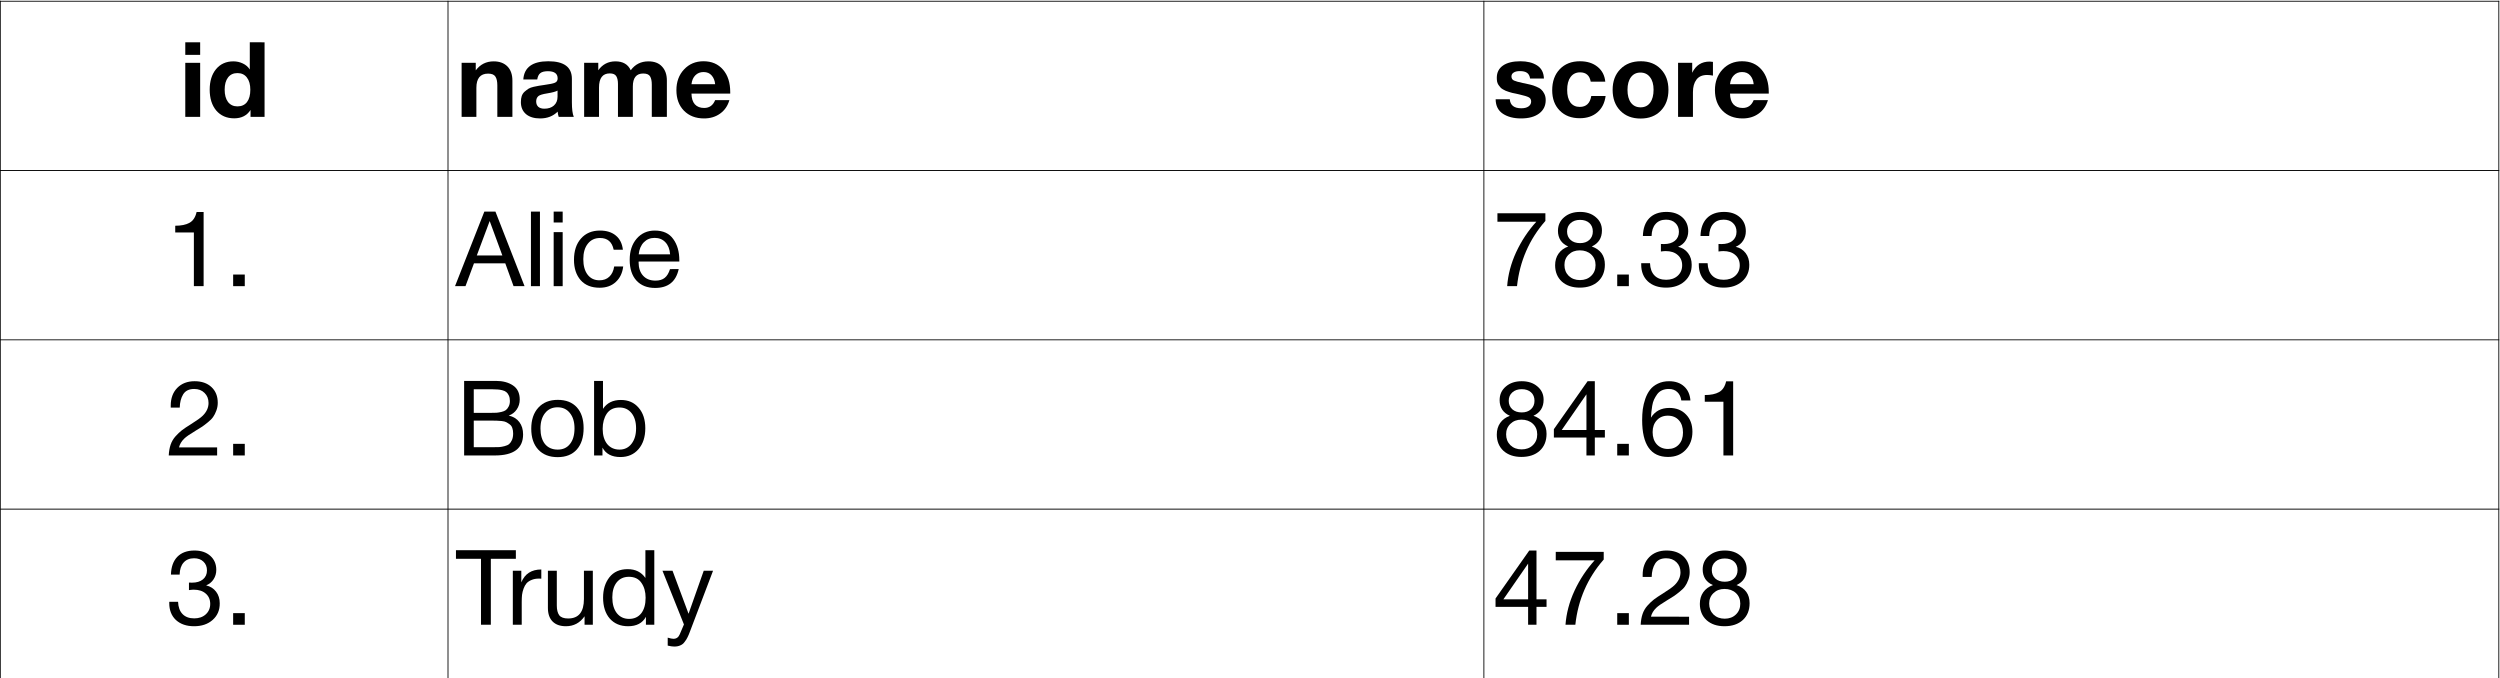 <?xml version="1.0" encoding="UTF-8" standalone="no"?>
<!-- Created with Inkscape (http://www.inkscape.org/) -->

<svg
   version="1.1"
   id="svg2"
   width="381.867"
   height="103.6"
   viewBox="0 0 381.867 103.6"
   sodipodi:docname="test_table_scores.svg"
   inkscape:version="1.2.2 (b0a8486541, 2022-12-01)"
   xmlns:inkscape="http://www.inkscape.org/namespaces/inkscape"
   xmlns:sodipodi="http://sodipodi.sourceforge.net/DTD/sodipodi-0.dtd"
   xmlns="http://www.w3.org/2000/svg"
   xmlns:svg="http://www.w3.org/2000/svg">
  <defs
     id="defs6">
    <clipPath
       clipPathUnits="userSpaceOnUse"
       id="clipPath1178">
      <g
         id="g1182">
        <path
           d="M 0,0.028 H 595.275 V 841.889 H 0 Z"
           clip-rule="evenodd"
           id="path1180" />
      </g>
    </clipPath>
    <clipPath
       clipPathUnits="userSpaceOnUse"
       id="clipPath1184">
      <g
         id="g1188">
        <path
           d="M 0,0.028 H 595.275 V 841.889 H 0 Z"
           clip-rule="evenodd"
           id="path1186" />
      </g>
    </clipPath>
    <clipPath
       clipPathUnits="userSpaceOnUse"
       id="clipPath1190">
      <g
         id="g1194">
        <path
           d="M 0,0.028 H 595.275 V 841.889 H 0 Z"
           clip-rule="evenodd"
           id="path1192" />
      </g>
    </clipPath>
    <clipPath
       clipPathUnits="userSpaceOnUse"
       id="clipPath1196">
      <g
         id="g1200">
        <path
           d="M 0,0.028 H 595.275 V 841.889 H 0 Z"
           clip-rule="evenodd"
           id="path1198" />
      </g>
    </clipPath>
    <clipPath
       clipPathUnits="userSpaceOnUse"
       id="clipPath1202">
      <g
         id="g1206">
        <path
           d="M 0,0.028 H 595.275 V 841.889 H 0 Z"
           clip-rule="evenodd"
           id="path1204" />
      </g>
    </clipPath>
    <clipPath
       clipPathUnits="userSpaceOnUse"
       id="clipPath1208">
      <g
         id="g1212">
        <path
           d="M 0,0.028 H 595.275 V 841.889 H 0 Z"
           clip-rule="evenodd"
           id="path1210" />
      </g>
    </clipPath>
    <clipPath
       clipPathUnits="userSpaceOnUse"
       id="clipPath1214">
      <g
         id="g1218">
        <path
           d="M 0,0.028 H 595.275 V 841.889 H 0 Z"
           clip-rule="evenodd"
           id="path1216" />
      </g>
    </clipPath>
    <clipPath
       clipPathUnits="userSpaceOnUse"
       id="clipPath1220">
      <g
         id="g1224">
        <path
           d="M 0,0.028 H 595.275 V 841.889 H 0 Z"
           clip-rule="evenodd"
           id="path1222" />
      </g>
    </clipPath>
    <clipPath
       clipPathUnits="userSpaceOnUse"
       id="clipPath1226">
      <g
         id="g1230">
        <path
           d="M 0,0.028 H 595.275 V 841.889 H 0 Z"
           clip-rule="evenodd"
           id="path1228" />
      </g>
    </clipPath>
    <clipPath
       clipPathUnits="userSpaceOnUse"
       id="clipPath1232">
      <g
         id="g1236">
        <path
           d="M 0,0.028 H 595.275 V 841.889 H 0 Z"
           clip-rule="evenodd"
           id="path1234" />
      </g>
    </clipPath>
    <clipPath
       clipPathUnits="userSpaceOnUse"
       id="clipPath1238">
      <g
         id="g1242">
        <path
           d="M 0,0.028 H 595.275 V 841.889 H 0 Z"
           clip-rule="evenodd"
           id="path1240" />
      </g>
    </clipPath>
    <clipPath
       clipPathUnits="userSpaceOnUse"
       id="clipPath1244">
      <g
         id="g1248">
        <path
           d="M 0,0.028 H 595.275 V 841.889 H 0 Z"
           clip-rule="evenodd"
           id="path1246" />
      </g>
    </clipPath>
    <clipPath
       clipPathUnits="userSpaceOnUse"
       id="clipPath1250">
      <g
         id="g1254">
        <path
           d="M 0,0.028 H 595.275 V 841.889 H 0 Z"
           clip-rule="evenodd"
           id="path1252" />
      </g>
    </clipPath>
    <clipPath
       clipPathUnits="userSpaceOnUse"
       id="clipPath1256">
      <g
         id="g1260">
        <path
           d="M 0,0.028 H 595.275 V 841.889 H 0 Z"
           clip-rule="evenodd"
           id="path1258" />
      </g>
    </clipPath>
    <clipPath
       clipPathUnits="userSpaceOnUse"
       id="clipPath1262">
      <g
         id="g1266">
        <path
           d="M 0,0.028 H 595.275 V 841.889 H 0 Z"
           clip-rule="evenodd"
           id="path1264" />
      </g>
    </clipPath>
    <clipPath
       clipPathUnits="userSpaceOnUse"
       id="clipPath1268">
      <g
         id="g1272">
        <path
           d="M 0,0.028 H 595.275 V 841.889 H 0 Z"
           clip-rule="evenodd"
           id="path1270" />
      </g>
    </clipPath>
    <clipPath
       clipPathUnits="userSpaceOnUse"
       id="clipPath1274">
      <g
         id="g1278">
        <path
           d="M 0,0.028 H 595.275 V 841.889 H 0 Z"
           clip-rule="evenodd"
           id="path1276" />
      </g>
    </clipPath>
    <clipPath
       clipPathUnits="userSpaceOnUse"
       id="clipPath1280">
      <g
         id="g1284">
        <path
           d="M 0,0.028 H 595.275 V 841.889 H 0 Z"
           clip-rule="evenodd"
           id="path1282" />
      </g>
    </clipPath>
    <clipPath
       clipPathUnits="userSpaceOnUse"
       id="clipPath1286">
      <g
         id="g1290">
        <path
           d="M 0,0.028 H 595.275 V 841.889 H 0 Z"
           clip-rule="evenodd"
           id="path1288" />
      </g>
    </clipPath>
    <clipPath
       clipPathUnits="userSpaceOnUse"
       id="clipPath1292">
      <g
         id="g1296">
        <path
           d="M 0,0.028 H 595.275 V 841.889 H 0 Z"
           clip-rule="evenodd"
           id="path1294" />
      </g>
    </clipPath>
    <clipPath
       clipPathUnits="userSpaceOnUse"
       id="clipPath1298">
      <g
         id="g1302">
        <path
           d="M 0,0.028 H 595.275 V 841.889 H 0 Z"
           clip-rule="evenodd"
           id="path1300" />
      </g>
    </clipPath>
    <clipPath
       clipPathUnits="userSpaceOnUse"
       id="clipPath1304">
      <g
         id="g1308">
        <path
           d="M 0,0.028 H 595.275 V 841.889 H 0 Z"
           clip-rule="evenodd"
           id="path1306" />
      </g>
    </clipPath>
    <clipPath
       clipPathUnits="userSpaceOnUse"
       id="clipPath1310">
      <g
         id="g1314">
        <path
           d="M 0,0.028 H 595.275 V 841.889 H 0 Z"
           clip-rule="evenodd"
           id="path1312" />
      </g>
    </clipPath>
    <clipPath
       clipPathUnits="userSpaceOnUse"
       id="clipPath1316">
      <g
         id="g1320">
        <path
           d="M 0,0.028 H 595.275 V 841.889 H 0 Z"
           clip-rule="evenodd"
           id="path1318" />
      </g>
    </clipPath>
    <clipPath
       clipPathUnits="userSpaceOnUse"
       id="clipPath1322">
      <g
         id="g1326">
        <path
           d="M 0,0.028 H 595.275 V 841.889 H 0 Z"
           clip-rule="evenodd"
           id="path1324" />
      </g>
    </clipPath>
  </defs>
  <sodipodi:namedview
     id="namedview4"
     pagecolor="#ffffff"
     bordercolor="#666666"
     borderopacity="1.0"
     inkscape:showpageshadow="2"
     inkscape:pageopacity="0.0"
     inkscape:pagecheckerboard="0"
     inkscape:deskcolor="#d1d1d1"
     showgrid="false"
     inkscape:zoom="0.7474257"
     inkscape:cx="224.10254"
     inkscape:cy="-268.92305"
     inkscape:window-width="1920"
     inkscape:window-height="1011"
     inkscape:window-x="0"
     inkscape:window-y="32"
     inkscape:window-maximized="1"
     inkscape:current-layer="g10">
    <inkscape:page
       x="0"
       y="0"
       id="page8"
       width="381.867"
       height="103.6" />
  </sodipodi:namedview>
  <g
     id="g10"
     inkscape:groupmode="layer"
     inkscape:label="Page 1"
     transform="matrix(1.333,0,0,-1.333,-75.533,486.252)">
    <g
       id="g348"
       clip-path="url(#clipPath1226)">
      <path
         d="m 56.65,364.639 h 286.4"
         style="fill:none;stroke:#000000;stroke-width:0.1;stroke-linecap:butt;stroke-linejoin:round;stroke-miterlimit:10;stroke-dasharray:none;stroke-opacity:1"
         id="path350" />
    </g>
    <g
       id="g352"
       clip-path="url(#clipPath1220)">
      <path
         d="m 56.65,345.239 h 286.4"
         style="fill:none;stroke:#000000;stroke-width:0.1;stroke-linecap:butt;stroke-linejoin:round;stroke-miterlimit:10;stroke-dasharray:none;stroke-opacity:1"
         id="path354" />
    </g>
    <g
       id="g356"
       clip-path="url(#clipPath1214)">
      <path
         d="m 56.65,325.839 h 286.4"
         style="fill:none;stroke:#000000;stroke-width:0.1;stroke-linecap:butt;stroke-linejoin:round;stroke-miterlimit:10;stroke-dasharray:none;stroke-opacity:1"
         id="path358" />
    </g>
    <g
       id="g360"
       clip-path="url(#clipPath1208)">
      <path
         d="m 56.65,306.439 h 286.4"
         style="fill:none;stroke:#000000;stroke-width:0.1;stroke-linecap:butt;stroke-linejoin:round;stroke-miterlimit:10;stroke-dasharray:none;stroke-opacity:1"
         id="path362" />
    </g>
    <g
       id="g364"
       clip-path="url(#clipPath1202)">
      <path
         d="m 56.65,287.039 h 286.4"
         style="fill:none;stroke:#000000;stroke-width:0.1;stroke-linecap:butt;stroke-linejoin:round;stroke-miterlimit:10;stroke-dasharray:none;stroke-opacity:1"
         id="path366" />
    </g>
    <g
       id="g368"
       clip-path="url(#clipPath1196)">
      <path
         d="m 56.7,364.689 v -77.7"
         style="fill:none;stroke:#000000;stroke-width:0.1;stroke-linecap:butt;stroke-linejoin:round;stroke-miterlimit:10;stroke-dasharray:none;stroke-opacity:1"
         id="path370" />
    </g>
    <g
       id="g372"
       clip-path="url(#clipPath1190)">
      <path
         d="m 108,364.689 v -77.7"
         style="fill:none;stroke:#000000;stroke-width:0.1;stroke-linecap:butt;stroke-linejoin:round;stroke-miterlimit:10;stroke-dasharray:none;stroke-opacity:1"
         id="path374" />
    </g>
    <g
       id="g376"
       clip-path="url(#clipPath1184)">
      <path
         d="m 226.7,364.689 v -77.7"
         style="fill:none;stroke:#000000;stroke-width:0.1;stroke-linecap:butt;stroke-linejoin:round;stroke-miterlimit:10;stroke-dasharray:none;stroke-opacity:1"
         id="path378" />
    </g>
    <g
       id="g380"
       clip-path="url(#clipPath1178)">
      <path
         d="m 343,364.689 v -77.7"
         style="fill:none;stroke:#000000;stroke-width:0.1;stroke-linecap:butt;stroke-linejoin:round;stroke-miterlimit:10;stroke-dasharray:none;stroke-opacity:1"
         id="path382" />
    </g>
    <g
       id="g384">
      <g
         aria-label="id"
         transform="matrix(1,0,0,-1,77.2,351.389)"
         id="text388"
         style="font-weight:bold;font-size:12px;font-family:HelveticaNeueCyr;-inkscape-font-specification:HelveticaNeueCyr-Bold">
        <path
           d="m 2.4,-8.544 v 1.44 H 0.696 v -1.44 z m 0,2.352 V 0 H 0.696 v -6.192 z"
           id="path1425" />
        <path
           d="M 9.78,0 H 8.172 V -0.792 Q 7.56,0.168 6.3,0.168 q -1.284,0 -2.052,-0.888 -0.756,-0.9 -0.756,-2.4 0,-1.464 0.732,-2.352 0.744,-0.888 1.98,-0.888 0.576,0 1.08,0.24 0.516,0.24 0.804,0.696 v -3.12 H 9.78 Z M 8.148,-3.108 q 0,-0.9 -0.396,-1.404 -0.384,-0.504 -1.08,-0.504 -0.696,0 -1.08,0.504 -0.384,0.504 -0.384,1.392 0,0.9 0.384,1.416 0.396,0.504 1.08,0.504 0.708,0 1.092,-0.492 0.384,-0.504 0.384,-1.416 z"
           id="path1427" />
      </g>
    </g>
    <g
       id="g390">
      <g
         aria-label="name"
         transform="matrix(1,0,0,-1,108.9,351.389)"
         id="text394"
         style="font-weight:bold;font-size:12px;font-family:HelveticaNeueCyr;-inkscape-font-specification:HelveticaNeueCyr-Bold">
        <path
           d="M 6.48,0 H 4.752 v -3.612 q 0,-0.66 -0.216,-0.996 -0.216,-0.348 -0.84,-0.348 -1.344,0 -1.344,1.632 V 0 H 0.66 v -6.192 h 1.62 v 0.864 q 0.768,-1.032 2.052,-1.032 0.996,0 1.572,0.576 0.576,0.576 0.576,1.644 z"
           id="path1416" />
        <path
           d="m 13.512,0 h -1.728 q -0.084,-0.24 -0.12,-0.6 -0.78,0.78 -2.004,0.78 -1.032,0 -1.62,-0.492 -0.588,-0.504 -0.588,-1.38 0,-0.396 0.096,-0.696 0.108,-0.3 0.336,-0.504 0.24,-0.204 0.444,-0.336 0.216,-0.132 0.588,-0.216 0.372,-0.084 0.6,-0.12 0.228,-0.048 0.636,-0.096 0.9,-0.12 1.2,-0.252 0.312,-0.132 0.312,-0.492 0,-0.828 -1.116,-0.828 -0.588,0 -0.864,0.216 -0.276,0.204 -0.36,0.732 h -1.596 q 0.144,-2.088 2.868,-2.088 2.7,0 2.7,2.016 v 2.676 q 0,1.176 0.216,1.68 z m -1.86,-3.012 q -0.3,0.18 -1.2,0.324 -0.756,0.12 -0.984,0.3 -0.264,0.216 -0.264,0.624 0,0.384 0.24,0.612 0.252,0.216 0.696,0.216 0.684,0 1.092,-0.36 0.42,-0.372 0.42,-1.02 z"
           id="path1418" />
        <path
           d="m 24.18,0 h -1.728 v -3.696 q 0,-0.612 -0.192,-0.936 -0.192,-0.336 -0.792,-0.336 -1.188,0 -1.188,1.488 V 0 h -1.704 v -3.768 q 0,-0.576 -0.192,-0.888 -0.192,-0.324 -0.744,-0.324 -1.236,0 -1.236,1.62 V 0 H 14.7 v -6.192 h 1.62 v 0.852 q 0.732,-1.02 1.968,-1.02 1.284,0 1.752,1.02 0.744,-1.02 2.028,-1.02 1.02,0 1.56,0.6 0.552,0.588 0.552,1.596 z"
           id="path1420" />
        <path
           d="m 31.344,-1.92 q -0.288,0.996 -1.068,1.548 -0.768,0.552 -1.836,0.552 -1.428,0 -2.304,-0.888 -0.864,-0.888 -0.864,-2.352 0,-1.44 0.876,-2.376 0.876,-0.936 2.232,-0.936 1.404,0 2.232,0.96 0.828,0.948 0.828,2.58 v 0.168 h -4.44 q 0.012,0.804 0.384,1.224 0.384,0.42 1.068,0.42 0.9,0 1.26,-0.9 z m -1.632,-1.824 q -0.06,-0.612 -0.396,-0.996 -0.336,-0.396 -0.936,-0.396 -0.564,0 -0.936,0.372 -0.372,0.372 -0.444,1.02 z"
           id="path1422" />
      </g>
    </g>
    <g
       id="g396">
      <g
         aria-label="score"
         transform="matrix(1,0,0,-1,227.7,351.389)"
         id="text400"
         style="font-weight:bold;font-size:12px;font-family:HelveticaNeueCyr;-inkscape-font-specification:HelveticaNeueCyr-Bold">
        <path
           d="M 5.88,-4.392 H 4.296 Q 4.224,-4.86 3.936,-5.052 3.66,-5.244 3.12,-5.244 q -0.456,0 -0.708,0.168 -0.252,0.156 -0.252,0.444 0,0.336 0.288,0.468 0.288,0.132 1.032,0.288 0.132,0.024 0.192,0.036 0.432,0.084 0.684,0.156 0.264,0.06 0.636,0.216 0.372,0.144 0.576,0.336 0.204,0.18 0.36,0.492 0.156,0.312 0.156,0.72 0,0.972 -0.756,1.536 Q 4.572,0.18 3.252,0.18 1.992,0.18 1.176,-0.36 0.36,-0.9 0.348,-2.016 h 1.62 q 0.084,1.032 1.32,1.032 0.516,0 0.816,-0.204 Q 4.416,-1.404 4.416,-1.752 4.416,-2.1 4.14,-2.244 3.864,-2.388 3.12,-2.556 3.06,-2.568 3.024,-2.58 2.94,-2.604 2.652,-2.664 2.364,-2.724 2.244,-2.748 2.136,-2.784 1.872,-2.856 1.62,-2.928 1.5,-2.988 1.38,-3.06 1.176,-3.156 0.984,-3.264 0.888,-3.384 0.792,-3.504 0.672,-3.66 0.564,-3.828 0.516,-4.032 0.48,-4.236 0.48,-4.476 q 0,-0.912 0.708,-1.404 0.708,-0.492 2.004,-0.492 1.164,0 1.908,0.48 0.744,0.48 0.78,1.5 z"
           id="path1405" />
        <path
           d="m 12.948,-2.388 q -0.156,1.2 -0.948,1.872 -0.78,0.672 -2.016,0.672 -1.428,0 -2.292,-0.876 -0.864,-0.876 -0.864,-2.328 0,-1.5 0.864,-2.412 0.876,-0.912 2.316,-0.912 1.236,0 2.016,0.636 0.78,0.624 0.888,1.704 H 11.244 Q 11.052,-5.1 10.02,-5.1 q -0.696,0 -1.092,0.54 -0.384,0.528 -0.384,1.476 0,0.924 0.372,1.44 0.384,0.504 1.068,0.504 Q 11.1,-1.14 11.304,-2.388 Z"
           id="path1407" />
        <path
           d="m 16.98,-6.372 q 1.428,0 2.292,0.9 0.876,0.9 0.876,2.376 0,1.488 -0.876,2.388 -0.864,0.9 -2.316,0.9 -1.452,0 -2.328,-0.9 -0.876,-0.9 -0.876,-2.388 0,-1.476 0.888,-2.376 0.888,-0.9 2.34,-0.9 z m -0.048,1.296 q -0.684,0 -1.08,0.528 -0.396,0.528 -0.396,1.452 0,0.948 0.396,1.476 0.396,0.528 1.104,0.528 0.708,0 1.092,-0.528 0.396,-0.54 0.396,-1.488 0,-0.924 -0.408,-1.44 -0.396,-0.528 -1.104,-0.528 z"
           id="path1409" />
        <path
           d="m 25.248,-6.3 v 1.572 q -0.36,-0.072 -0.66,-0.072 -0.84,0 -1.236,0.54 -0.396,0.528 -0.396,1.428 V 0 h -1.704 v -6.192 h 1.62 v 1.14 q 0.612,-1.284 2.004,-1.284 0.12,0 0.372,0.036 z"
           id="path1411" />
        <path
           d="m 31.548,-1.92 q -0.288,0.996 -1.068,1.548 -0.768,0.552 -1.836,0.552 -1.428,0 -2.304,-0.888 -0.864,-0.888 -0.864,-2.352 0,-1.44 0.876,-2.376 0.876,-0.936 2.232,-0.936 1.404,0 2.232,0.96 0.828,0.948 0.828,2.58 v 0.168 h -4.44 q 0.012,0.804 0.384,1.224 0.384,0.42 1.068,0.42 0.9,0 1.26,-0.9 z m -1.632,-1.824 q -0.06,-0.612 -0.396,-0.996 -0.336,-0.396 -0.936,-0.396 -0.564,0 -0.936,0.372 -0.372,0.372 -0.444,1.02 z"
           id="path1413" />
      </g>
    </g>
    <g
       id="g402">
      <g
         aria-label="1."
         transform="matrix(1,0,0,-1,75.7,331.989)"
         id="text406"
         style="font-size:12px;font-family:HelveticaNeueCyr;-inkscape-font-specification:HelveticaNeueCyr-Roman">
        <path
           d="M 4.296,-8.496 V 0 H 3.18 V -6.156 H 1.044 v -0.768 q 1.032,0 1.632,-0.336 0.612,-0.336 0.816,-1.236 z"
           id="path1400" />
        <path
           d="M 9.012,-1.332 V 0 H 7.68 v -1.332 z"
           id="path1402" />
      </g>
    </g>
    <g
       id="g408">
      <g
         aria-label="Alice"
         transform="matrix(1,0,0,-1,108.9,331.989)"
         id="text412"
         style="font-size:12px;font-family:HelveticaNeueCyr;-inkscape-font-specification:HelveticaNeueCyr-Roman">
        <path
           d="M 4.536,-8.544 7.872,0 H 6.612 L 5.664,-2.616 H 2.076 L 1.104,0 h -1.2 l 3.36,-8.544 z M 5.328,-3.516 3.876,-7.464 2.4,-3.516 Z"
           id="path1389" />
        <path
           d="M 9.636,-8.544 V 0 h -1.032 v -8.544 z"
           id="path1391" />
        <path
           d="m 12.24,-8.544 v 1.248 h -1.032 v -1.248 z m 0,2.352 V 0 h -1.032 v -6.192 z"
           id="path1393" />
        <path
           d="m 19.176,-2.256 q -0.132,1.116 -0.852,1.776 -0.708,0.66 -1.848,0.66 -1.404,0 -2.172,-0.864 -0.768,-0.876 -0.768,-2.328 0,-1.548 0.804,-2.448 0.804,-0.912 2.172,-0.912 1.14,0 1.824,0.576 0.684,0.564 0.804,1.62 h -1.056 q -0.276,-1.344 -1.56,-1.344 -0.888,0 -1.404,0.66 -0.516,0.648 -0.516,1.764 0,1.128 0.492,1.776 0.492,0.648 1.356,0.648 0.696,0 1.128,-0.408 0.444,-0.408 0.564,-1.176 z"
           id="path1395" />
        <path
           d="m 25.536,-1.956 q -0.468,2.16 -2.7,2.16 -1.368,0 -2.148,-0.852 -0.768,-0.852 -0.768,-2.364 0,-1.5 0.792,-2.424 0.804,-0.936 2.088,-0.936 1.428,0 2.112,0.972 0.696,0.96 0.696,2.436 v 0.144 h -4.656 l -0.012,0.072 q 0,0.984 0.516,1.548 0.516,0.564 1.416,0.564 0.672,0 1.056,-0.312 0.396,-0.312 0.612,-1.008 z m -0.984,-1.692 q -0.072,-0.888 -0.54,-1.38 -0.468,-0.504 -1.236,-0.504 -0.744,0 -1.236,0.504 -0.492,0.504 -0.588,1.38 z"
           id="path1397" />
      </g>
    </g>
    <g
       id="g414">
      <g
         aria-label="78.33"
         transform="matrix(1,0,0,-1,227.7,331.989)"
         id="text418"
         style="font-size:12px;font-family:HelveticaNeueCyr;-inkscape-font-specification:HelveticaNeueCyr-Roman">
        <path
           d="m 6.048,-8.352 v 0.876 Q 3.264,-4.296 2.796,0 H 1.668 Q 1.812,-1.968 2.7,-3.9 3.6,-5.832 5.004,-7.38 H 0.552 v -0.972 z"
           id="path1378" />
        <path
           d="M 8.664,-4.548 Q 8.1,-4.788 7.788,-5.244 q -0.3,-0.468 -0.3,-1.092 0,-0.96 0.708,-1.56 0.708,-0.612 1.824,-0.612 1.104,0 1.8,0.6 0.708,0.588 0.708,1.524 0,1.296 -1.164,1.836 1.5,0.528 1.5,2.076 0,1.212 -0.78,1.932 -0.78,0.708 -2.1,0.708 -1.272,0 -2.052,-0.696 -0.768,-0.708 -0.768,-1.872 0,-0.768 0.384,-1.32 0.396,-0.564 1.116,-0.828 z m 2.424,-2.688 q -0.396,-0.36 -1.068,-0.36 -0.672,0 -1.08,0.372 -0.408,0.36 -0.408,0.96 0,0.6 0.408,0.972 0.408,0.36 1.08,0.36 0.66,0 1.056,-0.36 0.408,-0.372 0.408,-0.972 0,-0.612 -0.396,-0.972 z m -1.104,3.132 q -0.768,0 -1.26,0.48 -0.492,0.468 -0.492,1.2 0,0.756 0.492,1.248 0.504,0.48 1.284,0.48 0.792,0 1.284,-0.48 0.504,-0.48 0.504,-1.236 0,-0.756 -0.504,-1.224 -0.504,-0.468 -1.308,-0.468 z"
           id="path1380" />
        <path
           d="M 15.612,-1.332 V 0 H 14.28 v -1.332 z"
           id="path1382" />
        <path
           d="m 17.22,-5.748 q 0.036,-1.32 0.732,-2.04 0.708,-0.72 1.968,-0.72 1.128,0 1.812,0.612 0.684,0.612 0.684,1.608 0,0.6 -0.312,1.08 -0.3,0.468 -0.852,0.696 0.72,0.168 1.14,0.72 0.42,0.552 0.42,1.332 0.012,1.176 -0.816,1.908 -0.816,0.72 -2.124,0.72 -1.296,0 -2.076,-0.708 -0.768,-0.72 -0.768,-1.932 v -0.156 h 1.008 q 0.036,0.912 0.516,1.404 0.48,0.492 1.332,0.492 0.816,0 1.32,-0.456 0.516,-0.468 0.516,-1.2 0,-0.744 -0.516,-1.188 -0.504,-0.444 -1.368,-0.444 -0.216,0 -0.552,0.048 v -0.864 q 0.168,0.012 0.348,0.012 0.792,0 1.248,-0.372 0.468,-0.384 0.468,-1.032 0,-0.624 -0.408,-1.008 -0.396,-0.384 -1.068,-0.384 -0.768,0 -1.2,0.492 -0.432,0.48 -0.456,1.38 z"
           id="path1384" />
        <path
           d="m 23.82,-5.748 q 0.036,-1.32 0.732,-2.04 0.708,-0.72 1.968,-0.72 1.128,0 1.812,0.612 0.684,0.612 0.684,1.608 0,0.6 -0.312,1.08 -0.3,0.468 -0.852,0.696 0.72,0.168 1.14,0.72 0.42,0.552 0.42,1.332 0.012,1.176 -0.816,1.908 -0.816,0.72 -2.124,0.72 -1.296,0 -2.076,-0.708 -0.768,-0.72 -0.768,-1.932 v -0.156 h 1.008 q 0.036,0.912 0.516,1.404 0.48,0.492 1.332,0.492 0.816,0 1.32,-0.456 0.516,-0.468 0.516,-1.2 0,-0.744 -0.516,-1.188 -0.504,-0.444 -1.368,-0.444 -0.216,0 -0.552,0.048 v -0.864 q 0.168,0.012 0.348,0.012 0.792,0 1.248,-0.372 0.468,-0.384 0.468,-1.032 0,-0.624 -0.408,-1.008 -0.396,-0.384 -1.068,-0.384 -0.768,0 -1.2,0.492 -0.432,0.48 -0.456,1.38 z"
           id="path1386" />
      </g>
    </g>
    <g
       id="g420">
      <g
         aria-label="2."
         transform="matrix(1,0,0,-1,75.7,312.589)"
         id="text424"
         style="font-size:12px;font-family:HelveticaNeueCyr;-inkscape-font-specification:HelveticaNeueCyr-Roman">
        <path
           d="M 5.844,-0.924 V 0 H 0.3 q 0.036,-0.708 0.216,-1.236 0.18,-0.528 0.552,-0.948 0.384,-0.432 0.744,-0.708 0.36,-0.276 1.02,-0.684 1.032,-0.648 1.356,-0.972 0.672,-0.66 0.672,-1.464 0,-0.708 -0.456,-1.152 -0.456,-0.456 -1.188,-0.456 -0.876,0 -1.26,0.612 -0.372,0.6 -0.396,1.524 H 0.528 v -0.228 q 0,-1.26 0.744,-2.028 0.756,-0.768 1.992,-0.768 1.212,0 1.932,0.672 0.72,0.672 0.72,1.8 0,0.48 -0.168,0.912 -0.156,0.42 -0.36,0.708 -0.192,0.288 -0.6,0.612 Q 4.392,-3.48 4.128,-3.3 3.864,-3.132 3.372,-2.832 2.388,-2.244 2.064,-1.92 1.608,-1.476 1.476,-0.924 Z"
           id="path1373" />
        <path
           d="M 9.012,-1.332 V 0 H 7.68 v -1.332 z"
           id="path1375" />
      </g>
    </g>
    <g
       id="g426">
      <g
         aria-label="Bob"
         transform="matrix(1,0,0,-1,108.9,312.589)"
         id="text430"
         style="font-size:12px;font-family:HelveticaNeueCyr;-inkscape-font-specification:HelveticaNeueCyr-Roman">
        <path
           d="m 0.948,-8.544 h 3.648 q 1.176,0 1.944,0.516 0.78,0.516 0.78,1.62 0,0.636 -0.348,1.14 -0.336,0.492 -0.912,0.696 0.792,0.18 1.212,0.744 0.432,0.564 0.432,1.416 Q 7.704,0 4.464,0 H 0.948 Z m 1.104,0.96 v 2.7 H 4.08 q 0.348,0 0.588,-0.012 Q 4.92,-4.92 5.232,-4.992 5.544,-5.064 5.724,-5.196 5.916,-5.34 6.048,-5.604 6.192,-5.868 6.192,-6.24 6.192,-6.612 6.072,-6.864 5.952,-7.128 5.784,-7.26 5.616,-7.404 5.316,-7.476 5.028,-7.548 4.788,-7.56 4.56,-7.584 4.188,-7.584 Z m 0,3.588 v 3.048 h 2.256 q 0.42,0 0.684,-0.012 0.264,-0.024 0.588,-0.108 0.336,-0.084 0.528,-0.24 0.192,-0.168 0.324,-0.468 0.132,-0.312 0.132,-0.744 0,-0.36 -0.096,-0.624 -0.084,-0.264 -0.3,-0.42 Q 5.964,-3.72 5.772,-3.816 5.592,-3.912 5.244,-3.948 4.896,-3.984 4.704,-3.984 4.512,-3.996 4.116,-3.996 Z"
           id="path1366" />
        <path
           d="M 9.456,-5.484 Q 10.272,-6.372 11.676,-6.372 q 1.404,0 2.184,0.852 0.78,0.852 0.78,2.388 0,1.572 -0.78,2.448 -0.78,0.876 -2.196,0.876 -1.416,0 -2.22,-0.864 -0.804,-0.864 -0.804,-2.4 0,-1.524 0.816,-2.412 z M 13.068,-4.86 q -0.516,-0.66 -1.416,-0.66 -0.9,0 -1.428,0.66 -0.528,0.66 -0.528,1.764 0,1.14 0.516,1.788 0.528,0.636 1.464,0.636 0.9,0 1.404,-0.648 0.516,-0.648 0.516,-1.788 0,-1.104 -0.528,-1.752 z"
           id="path1368" />
        <path
           d="m 16.86,-8.544 v 3.204 q 0.672,-1.02 2.052,-1.02 1.272,0 2.028,0.888 0.768,0.876 0.768,2.352 0,1.5 -0.78,2.4 -0.78,0.9 -2.076,0.9 -1.476,0 -2.052,-1.08 V 0 h -0.96 v -8.544 z m 1.896,3.048 q -0.984,0 -1.464,0.708 -0.468,0.708 -0.468,1.74 0,1.092 0.516,1.74 0.528,0.636 1.416,0.636 0.852,0 1.368,-0.66 0.528,-0.672 0.528,-1.776 0,-1.092 -0.516,-1.74 -0.516,-0.648 -1.38,-0.648 z"
           id="path1370" />
      </g>
    </g>
    <g
       id="g432">
      <g
         aria-label="84.61"
         transform="matrix(1,0,0,-1,227.7,312.589)"
         id="text436"
         style="font-size:12px;font-family:HelveticaNeueCyr;-inkscape-font-specification:HelveticaNeueCyr-Roman">
        <path
           d="m 1.98,-4.548 q -0.564,-0.24 -0.876,-0.696 -0.3,-0.468 -0.3,-1.092 0,-0.96 0.708,-1.56 0.708,-0.612 1.824,-0.612 1.104,0 1.8,0.6 0.708,0.588 0.708,1.524 0,1.296 -1.164,1.836 1.5,0.528 1.5,2.076 0,1.212 -0.78,1.932 Q 4.62,0.168 3.3,0.168 2.028,0.168 1.248,-0.528 0.48,-1.236 0.48,-2.4 0.48,-3.168 0.864,-3.72 1.26,-4.284 1.98,-4.548 Z m 2.424,-2.688 q -0.396,-0.36 -1.068,-0.36 -0.672,0 -1.08,0.372 -0.408,0.36 -0.408,0.96 0,0.6 0.408,0.972 0.408,0.36 1.08,0.36 0.66,0 1.056,-0.36 Q 4.8,-5.664 4.8,-6.264 4.8,-6.876 4.404,-7.236 Z M 3.3,-4.104 q -0.768,0 -1.26,0.48 -0.492,0.468 -0.492,1.2 0,0.756 0.492,1.248 0.504,0.48 1.284,0.48 0.792,0 1.284,-0.48 0.504,-0.48 0.504,-1.236 0,-0.756 -0.504,-1.224 Q 4.104,-4.104 3.3,-4.104 Z"
           id="path1355" />
        <path
           d="m 12.864,-2.916 v 0.864 H 11.712 V 0 h -0.96 V -2.052 H 7.02 v -0.96 l 3.864,-5.496 h 0.828 v 5.592 z m -2.112,0 V -7.008 L 7.92,-2.916 Z"
           id="path1357" />
        <path
           d="M 15.612,-1.332 V 0 H 14.28 v -1.332 z"
           id="path1359" />
        <path
           d="m 22.668,-6.3 h -1.044 q -0.084,-0.612 -0.456,-0.96 -0.36,-0.36 -0.984,-0.36 -0.432,0 -0.78,0.156 -0.336,0.156 -0.552,0.456 -0.204,0.288 -0.348,0.588 -0.144,0.3 -0.216,0.732 -0.072,0.432 -0.096,0.708 -0.024,0.264 -0.048,0.648 0.696,-1.116 2.112,-1.116 1.188,0 1.908,0.756 0.732,0.744 0.732,1.968 0,1.26 -0.768,2.076 -0.756,0.816 -2.028,0.816 -2.964,0 -2.964,-4.224 0,-0.66 0.072,-1.248 0.084,-0.588 0.288,-1.188 0.216,-0.612 0.552,-1.044 0.336,-0.432 0.888,-0.696 0.564,-0.276 1.284,-0.276 1.068,0 1.716,0.588 0.648,0.576 0.732,1.62 z m -2.592,1.74 q -0.78,0 -1.26,0.528 -0.48,0.516 -0.48,1.356 0,0.876 0.48,1.404 0.492,0.528 1.284,0.528 0.768,0 1.236,-0.504 0.48,-0.516 0.48,-1.38 0,-0.888 -0.468,-1.404 -0.468,-0.528 -1.272,-0.528 z"
           id="path1361" />
        <path
           d="M 27.564,-8.496 V 0 h -1.116 v -6.156 h -2.136 v -0.768 q 1.032,0 1.632,-0.336 0.612,-0.336 0.816,-1.236 z"
           id="path1363" />
      </g>
    </g>
    <g
       id="g438">
      <g
         aria-label="3."
         transform="matrix(1,0,0,-1,75.7,293.189)"
         id="text442"
         style="font-size:12px;font-family:HelveticaNeueCyr;-inkscape-font-specification:HelveticaNeueCyr-Roman">
        <path
           d="m 0.552,-5.748 q 0.036,-1.32 0.732,-2.04 0.708,-0.72 1.968,-0.72 1.128,0 1.812,0.612 0.684,0.612 0.684,1.608 0,0.6 -0.312,1.08 -0.3,0.468 -0.852,0.696 0.72,0.168 1.14,0.72 0.42,0.552 0.42,1.332 0.012,1.176 -0.816,1.908 -0.816,0.72 -2.124,0.72 -1.296,0 -2.076,-0.708 Q 0.36,-1.26 0.36,-2.472 v -0.156 h 1.008 q 0.036,0.912 0.516,1.404 0.48,0.492 1.332,0.492 0.816,0 1.32,-0.456 0.516,-0.468 0.516,-1.2 0,-0.744 -0.516,-1.188 -0.504,-0.444 -1.368,-0.444 -0.216,0 -0.552,0.048 v -0.864 q 0.168,0.012 0.348,0.012 0.792,0 1.248,-0.372 Q 4.68,-5.58 4.68,-6.228 4.68,-6.852 4.272,-7.236 3.876,-7.62 3.204,-7.62 q -0.768,0 -1.2,0.492 -0.432,0.48 -0.456,1.38 z"
           id="path1350" />
        <path
           d="M 9.012,-1.332 V 0 H 7.68 v -1.332 z"
           id="path1352" />
      </g>
    </g>
    <g
       id="g444">
      <g
         aria-label="Trudy"
         transform="matrix(1,0,0,-1,108.9,293.189)"
         id="text448"
         style="font-size:12px;font-family:HelveticaNeueCyr;-inkscape-font-specification:HelveticaNeueCyr-Roman">
        <path
           d="M 6.876,-8.544 V -7.56 H 4.008 V 0 H 2.88 V -7.56 H 0.012 v -0.984 z"
           id="path1339" />
        <path
           d="m 9.792,-6.336 v 1.056 q -0.108,-0.012 -0.264,-0.012 -0.492,0 -0.852,0.156 -0.36,0.144 -0.576,0.384 -0.204,0.24 -0.336,0.6 -0.132,0.36 -0.18,0.72 -0.036,0.36 -0.036,0.816 V 0 H 6.528 V -6.192 H 7.5 v 1.332 q 0.612,-1.476 2.292,-1.476 z"
           id="path1341" />
        <path
           d="M 15.696,-6.192 V 0 h -0.948 v -0.972 q -0.792,1.14 -2.136,1.14 -0.984,0 -1.524,-0.54 -0.54,-0.54 -0.54,-1.56 v -4.26 h 1.02 v 3.984 q 0,0.732 0.276,1.116 0.288,0.372 1.02,0.372 1.812,0 1.812,-2.232 v -3.24 z"
           id="path1343" />
        <path
           d="M 22.74,-8.544 V 0 h -0.96 v -0.912 q -0.588,1.08 -2.04,1.08 -1.32,0 -2.1,-0.876 -0.768,-0.888 -0.768,-2.4 0,-1.404 0.72,-2.328 0.732,-0.936 2.1,-0.936 1.332,0 2.028,1.008 v -3.18 z m -2.916,3.048 q -0.876,0 -1.392,0.636 -0.504,0.636 -0.504,1.728 0,1.128 0.516,1.8 0.528,0.66 1.404,0.66 0.888,0 1.392,-0.636 0.504,-0.648 0.504,-1.788 0,-1.02 -0.48,-1.704 -0.468,-0.696 -1.44,-0.696 z"
           id="path1345" />
        <path
           d="M 29.472,-6.192 26.82,0.792 q -0.156,0.42 -0.276,0.648 -0.108,0.24 -0.324,0.516 -0.204,0.288 -0.504,0.408 -0.288,0.132 -0.684,0.132 -0.3,0 -0.756,-0.108 V 1.476 q 0.444,0.132 0.66,0.132 0.504,0 0.72,-0.516 l 0.48,-1.128 -2.46,-6.156 h 1.152 l 1.836,4.932 1.74,-4.932 z"
           id="path1347" />
      </g>
    </g>
    <g
       id="g450">
      <g
         aria-label="47.28"
         transform="matrix(1,0,0,-1,227.7,293.189)"
         id="text454"
         style="font-size:12px;font-family:HelveticaNeueCyr;-inkscape-font-specification:HelveticaNeueCyr-Roman">
        <path
           d="m 6.18,-2.916 v 0.864 H 5.028 V 0 H 4.068 V -2.052 H 0.336 v -0.96 L 4.2,-8.508 h 0.828 v 5.592 z m -2.112,0 v -4.092 l -2.832,4.092 z"
           id="path1328" />
        <path
           d="m 12.732,-8.352 v 0.876 Q 9.948,-4.296 9.48,0 H 8.352 q 0.144,-1.968 1.032,-3.9 0.9,-1.932 2.304,-3.48 H 7.236 v -0.972 z"
           id="path1330" />
        <path
           d="M 15.612,-1.332 V 0 H 14.28 v -1.332 z"
           id="path1332" />
        <path
           d="M 22.512,-0.924 V 0 h -5.544 q 0.036,-0.708 0.216,-1.236 0.18,-0.528 0.552,-0.948 0.384,-0.432 0.744,-0.708 0.36,-0.276 1.02,-0.684 1.032,-0.648 1.356,-0.972 0.672,-0.66 0.672,-1.464 0,-0.708 -0.456,-1.152 -0.456,-0.456 -1.188,-0.456 -0.876,0 -1.26,0.612 -0.372,0.6 -0.396,1.524 h -1.032 v -0.228 q 0,-1.26 0.744,-2.028 0.756,-0.768 1.992,-0.768 1.212,0 1.932,0.672 0.72,0.672 0.72,1.8 0,0.48 -0.168,0.912 -0.156,0.42 -0.36,0.708 -0.192,0.288 -0.6,0.612 -0.396,0.324 -0.66,0.504 -0.264,0.168 -0.756,0.468 -0.984,0.588 -1.308,0.912 -0.456,0.444 -0.588,0.996 z"
           id="path1334" />
        <path
           d="m 25.248,-4.548 q -0.564,-0.24 -0.876,-0.696 -0.3,-0.468 -0.3,-1.092 0,-0.96 0.708,-1.56 0.708,-0.612 1.824,-0.612 1.104,0 1.8,0.6 0.708,0.588 0.708,1.524 0,1.296 -1.164,1.836 1.5,0.528 1.5,2.076 0,1.212 -0.78,1.932 -0.78,0.708 -2.1,0.708 -1.272,0 -2.052,-0.696 -0.768,-0.708 -0.768,-1.872 0,-0.768 0.384,-1.32 0.396,-0.564 1.116,-0.828 z m 2.424,-2.688 q -0.396,-0.36 -1.068,-0.36 -0.672,0 -1.08,0.372 -0.408,0.36 -0.408,0.96 0,0.6 0.408,0.972 0.408,0.36 1.08,0.36 0.66,0 1.056,-0.36 0.408,-0.372 0.408,-0.972 0,-0.612 -0.396,-0.972 z m -1.104,3.132 q -0.768,0 -1.26,0.48 -0.492,0.468 -0.492,1.2 0,0.756 0.492,1.248 0.504,0.48 1.284,0.48 0.792,0 1.284,-0.48 0.504,-0.48 0.504,-1.236 0,-0.756 -0.504,-1.224 -0.504,-0.468 -1.308,-0.468 z"
           id="path1336" />
      </g>
    </g>
  </g>
</svg>
